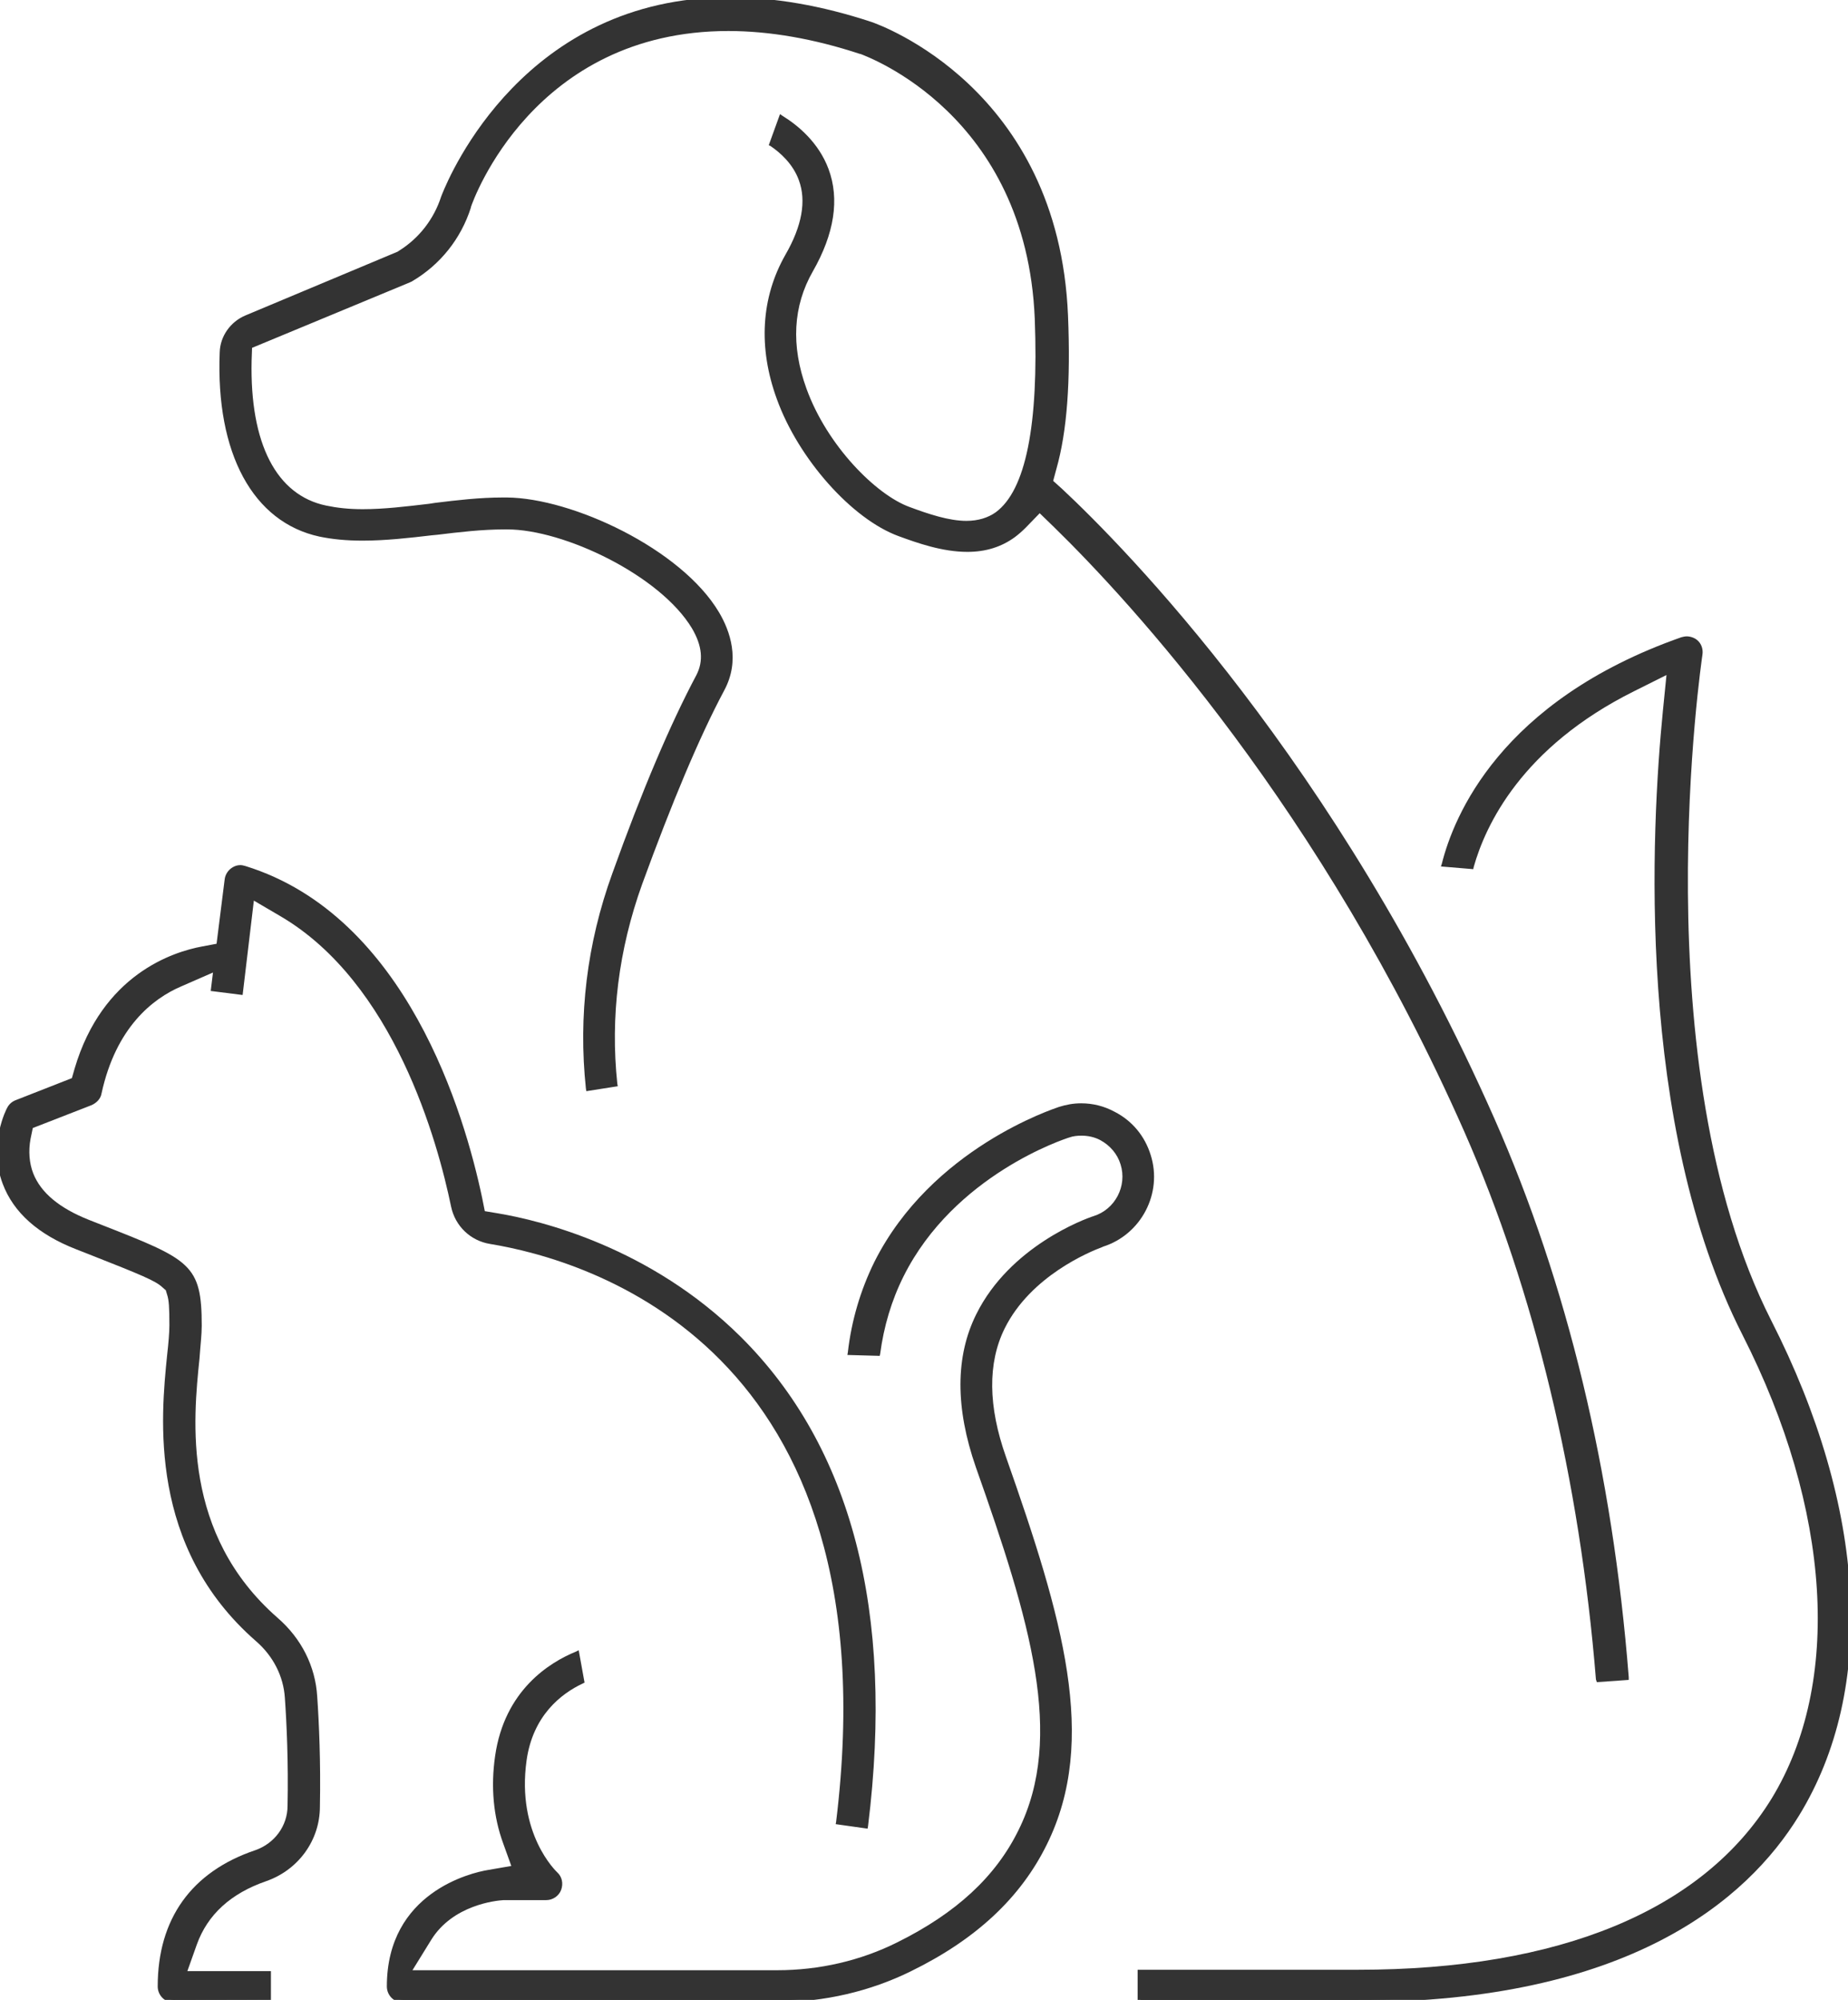 <?xml version="1.0" encoding="UTF-8"?> <svg xmlns="http://www.w3.org/2000/svg" xmlns:xlink="http://www.w3.org/1999/xlink" version="1.1" id="_レイヤー_2" x="0px" y="0px" viewBox="0 0 411.3 445" style="enable-background:new 0 0 411.3 445;" xml:space="preserve"> <style type="text/css"> .st0{fill:#333333;} </style> <g id="Layer_1"> <g> <path class="st0" d="M355.2,373.7c-3.6-44.4-13.7-86.5-29.3-121.9c-31.7-71.8-74.4-118-91.3-134.5l-3.2-3.1l-3.1,3.2 c-0.8,0.8-1.6,1.5-2.4,2.1c-3,2.2-6.5,3.3-10.6,3.3c-5.6,0-11.2-2-15.3-3.5c-10.4-3.8-22.3-17.2-27.1-30.5 c-4.2-11.5-3.5-22.6,1.9-32.1c3.7-6.4,4.7-12,3-16.6c-1.3-3.6-4.1-6.1-6.3-7.6l-0.4-0.2l2.5-6.9l0.6,0.4c3.4,2.1,8,5.9,10.2,11.8 c2.5,6.7,1.3,14.4-3.5,22.8c-4.4,7.7-4.9,16.5-1.4,26.1c4.6,12.7,15.5,23.6,22.9,26.3c4.3,1.6,8.8,3.1,12.7,3.1 c2.6,0,4.8-0.7,6.5-1.9c6.7-4.9,9.6-19.4,8.7-43.1c-1.9-45.5-37.3-58.3-38.8-58.9l-0.1,0c-10.3-3.4-20.2-5.1-29.3-5.1 c-43.3,0-56.8,37.6-57.3,39.2l0,0.1c-2.2,6.9-6.8,12.7-13.1,16.4c-0.1,0.1-0.3,0.1-0.4,0.2L56.1,77.4L56,80.3 c-0.4,18.4,5.5,29.9,16.6,32.2c2.4,0.5,5,0.8,8.1,0.8c4.8,0,9.7-0.6,14.8-1.2l1.3-0.2c4.9-0.6,9.9-1.2,15.1-1.2h0.9 c14.5,0.1,38.8,11.4,47.2,25.5c2.5,4.2,4.8,10.7,1.2,17.4c-5.6,10.5-11.7,25.1-18.3,43.2c-5.2,14.5-7.1,29.4-5.5,44.4l0.1,0.5 l-7,1.1l-0.1-0.6c-1.7-16.1,0.2-32.2,5.9-47.9c6.6-18.4,12.9-33.2,18.7-44.1c1.6-3.1,1.3-6.5-1-10.4c-7.1-11.8-28.5-22-41.1-22 h-0.6c-5,0-10.1,0.6-15,1.2l-1.1,0.1c-5.1,0.6-10.4,1.2-15.5,1.2c-3.6,0-6.7-0.3-9.6-0.9c-14.8-3.2-23.1-18.5-22.2-41 c0.1-3.6,2.4-6.8,5.7-8.2L88.5,56l0.3-0.2c4.5-2.8,7.8-7.1,9.4-12.1l0.2-0.5c1.8-4.5,18.5-43.8,63.9-43.8c9.9,0,20.5,1.8,31.7,5.5 c1.7,0.6,41.6,14.7,43.7,65.3c0.6,14.6-0.2,25.8-2.6,34.2l-0.7,2.6l2,1.8c13.7,12.8,61.1,60.7,96.2,140.1 c16.2,36.7,26.3,78.5,29.9,124.3l0,0.6l-7.1,0.5L355.2,373.7z"></path> <path class="st0" d="M355.8,373.7c-3.6-44.5-13.7-86.6-29.4-122.1C294.7,179.7,252,133.4,235,116.8l-3.6-3.5l-3.5,3.6 c-0.7,0.8-1.5,1.4-2.3,2c-3,2.2-6.3,3.2-10.3,3.2c-5.5,0-11-2-15.1-3.5c-10.2-3.8-22-17-26.8-30.2c-4.1-11.3-3.5-22.3,1.9-31.6 c3.8-6.5,4.8-12.3,3.1-17.1c-1.2-3.5-3.9-6.1-6.5-7.9l2.1-5.8c3.4,2.1,7.8,5.8,10,11.5c2.4,6.6,1.3,14.1-3.4,22.3 c-4.5,7.9-5,16.8-1.4,26.6c4.7,12.9,15.7,23.9,23.2,26.6c4.3,1.6,8.9,3.1,12.9,3.1c2.7,0,5-0.7,6.9-2.1c6.9-5,9.9-19.7,8.9-43.6 c-1.9-45.7-37.7-58.8-39.2-59.4l-0.1,0C181.3,7.7,171.4,6,162.2,6c-43.5,0-57.3,38-57.9,39.6l-0.1,0.2c-2.1,6.8-6.7,12.5-12.8,16 c-0.1,0.1-0.2,0.1-0.3,0.2L55.5,77l-0.1,3.2c-0.4,18.7,5.7,30.4,17,32.8c2.4,0.5,5.2,0.8,8.2,0.8c4.8,0,9.7-0.6,14.9-1.2l1.3-0.2 c4.9-0.6,9.9-1.2,15-1.2c0.3,0,0.6,0,0.9,0c14.4,0.1,38.4,11.3,46.8,25.2c2.4,4.1,4.6,10.3,1.2,16.8 c-5.6,10.6-11.8,25.1-18.3,43.2c-5.3,14.6-7.1,29.6-5.6,44.6l-5.9,0.9c-1.7-16,0.2-32,5.8-47.6c6.6-18.4,12.9-33.2,18.7-44 c1.8-3.3,1.4-6.9-1-10.9c-7.2-12-28.8-22.3-41.6-22.3h-0.6c-5.1,0-10.2,0.6-15.1,1.2l-0.9,0.1c-5.2,0.6-10.5,1.3-15.6,1.3l0,0 c-3.5,0-6.6-0.3-9.5-0.9c-14.5-3.1-22.6-18.2-21.7-40.5c0.1-3.3,2.2-6.4,5.3-7.7l33.8-14.3l0.3-0.2c4.6-2.8,8-7.3,9.6-12.5 l0.2-0.5C100.3,39.6,117,0,162.2,0c9.8,0,20.4,1.8,31.5,5.4C195.3,6,235,20,237,70.3c0.6,14.5-0.2,25.7-2.5,34l-0.8,2.9l2.2,2.1 c13.7,12.8,61,60.6,96.1,139.9c16.2,36.6,26.2,78.4,29.9,124.1L355.8,373.7L355.8,373.7z"></path> <path class="st0" d="M253.2,445.5l0-0.6v-6.6h49c44.9,0,76.8-13.2,92.1-38.1c15.7-25.7,13.3-64.3-6.5-103.2 c-23.8-46.8-20.3-112.6-17.7-138.8l0.8-8l-7.2,3.6c-25.1,12.5-33.1,29.9-35.7,39.1l-0.1,0.5l-7.2-0.6l0.2-0.6 c2.6-10.4,12.9-36.2,53.3-50.4c0.4-0.1,0.8-0.2,1.2-0.2c0.8,0,1.7,0.3,2.3,0.8c1,0.8,1.4,2.1,1.2,3.3 c-0.1,0.9-13.6,91.1,15.3,148.1c21.3,41.8,23.5,82,6.2,110.2c-11.6,18.9-38.1,41.5-98.2,41.5H253.2z"></path> <path class="st0" d="M253.8,445v-6h48.4c45.1,0,77.2-13.3,92.6-38.4c15.8-25.8,13.4-64.6-6.5-103.8 c-23.7-46.6-20.2-112.4-17.6-138.4l0.9-9l-8.1,4.1c-25.7,12.8-33.6,30.9-36,39.4l-6.1-0.5c2.6-10.7,13-36,52.9-50 c0.3-0.1,0.6-0.2,1-0.2c0.7,0,1.4,0.2,1.9,0.7c0.8,0.7,1.2,1.7,1,2.8c-0.1,0.9-13.8,91.1,15.4,148.4 c21.2,41.6,23.5,81.6,6.3,109.6C388.3,422.5,362,445,302.2,445H253.8L253.8,445z"></path> <path class="st0" d="M38.7,445.6c-2,0-3.6-1.6-3.6-3.6c0-15,7.5-25.5,21.7-30.3c4.3-1.5,7.2-5.4,7.2-9.9c0.2-9.6-0.2-18.4-0.6-24 c-0.3-4.8-2.6-9.3-6.4-12.6c-24.1-21-21.2-49.9-19.8-63.7c0.3-2.6,0.5-5,0.5-6.6c0-4-0.1-5.6-0.5-6.8l-0.3-1l-0.8-0.7 c-1.5-1.4-4.6-2.7-16.3-7.3l-2.8-1.1c-8.5-3.3-14-8.2-16.4-14.6c-3.3-8.7,0.9-16.8,1-16.9c0.4-0.8,1.1-1.4,1.9-1.7l12.5-4.9 l0.6-2.1c6.2-21,21.9-26,28.4-27.2l3.2-0.6l1.8-14.3c0.1-1,0.7-2,1.6-2.6c0.6-0.4,1.2-0.6,1.9-0.6c0.4,0,0.7,0.1,1.1,0.2 c35.9,11.1,48.8,55.3,52.7,73.8l0.6,3l3,0.5c9.5,1.6,33.8,7.5,53.9,27.4c24.7,24.5,34.3,61.2,28.4,108.9l-0.1,0.6l-7.1-1l0.1-0.6 c12.9-105.7-55.7-125-77-128.5c-4.4-0.7-7.8-4-8.7-8.3c-3-14.5-12.7-49.9-38.1-64.7l-5.8-3.4L54,221.4l-7.1-0.9l0.5-4.1l-7.1,3.1 c-6.3,2.7-14.5,9.1-17.7,23.8c-0.2,1.2-1.1,2.1-2.2,2.6l-13.1,5.1l-0.5,2.4c-0.5,2.7-0.3,5.4,0.6,7.7c1.7,4.3,5.8,7.7,12.3,10.3 l2.8,1.1c19.9,7.8,22.4,8.8,22.4,22.5c0,2-0.3,4.4-0.5,7.3c-1.4,13.6-4,39,17.4,57.7c5.3,4.6,8.4,10.8,8.8,17.5 c0.4,5.7,0.8,14.6,0.6,24.5c0,7.5-4.8,14.1-12,16.6c-7.8,2.7-13,7.4-15.4,14.1l-2.1,5.9h18.6v7.1H38.9L38.7,445.6z"></path> <path class="st0" d="M38.7,445c-1.7,0-3-1.4-3-3c0-14.7,7.4-25,21.3-29.8c4.5-1.5,7.6-5.7,7.6-10.4c0.2-9.7-0.2-18.4-0.6-24 c-0.3-5-2.7-9.5-6.6-13c-23.9-20.9-21-49.5-19.6-63.2c0.3-2.7,0.5-5,0.5-6.7c0-4-0.1-5.7-0.5-7l-0.4-1.1l-0.8-0.8 c-1.5-1.5-4.5-2.8-16.5-7.4l-2.8-1.1c-8.4-3.3-13.8-8.1-16.1-14.3c-3.2-8.4,0.8-16.1,0.9-16.4c0.3-0.6,0.9-1.1,1.6-1.4l12.7-5 l0.7-2.4c6.1-20.6,21.6-25.6,28-26.8l3.6-0.7l1.9-14.7c0.1-0.9,0.6-1.7,1.3-2.1c0.5-0.3,1-0.5,1.6-0.5c0.3,0,0.6,0,0.9,0.1 c35.6,11,48.4,55,52.3,73.4l0.7,3.3l3.4,0.6c9.4,1.6,33.6,7.5,53.6,27.3c24.6,24.4,34.1,60.9,28.3,108.5l-5.9-0.9 c12.9-106.1-55.9-125.6-77.5-129.1c-4.1-0.7-7.3-3.8-8.2-7.9c-3-14.6-12.8-50.2-38.3-65.1l-6.5-3.8l-2.7,21.1l-6-0.8l0.6-4.5 l-8,3.5c-6.5,2.8-14.8,9.2-18,24.2c-0.2,1-0.9,1.8-1.8,2.2l-13.4,5.2l-0.5,2.7c-0.5,2.8-0.3,5.6,0.6,8c1.8,4.4,6,8,12.6,10.6 l2.8,1.1c20,7.8,22.1,8.6,22.1,22c0,1.9-0.2,4.4-0.5,7.2c-1.4,13.8-4,39.3,17.5,58.1c5.1,4.5,8.2,10.6,8.6,17.1 c0.4,5.7,0.8,14.6,0.6,24.5c0,7.3-4.7,13.7-11.6,16c-8,2.7-13.3,7.6-15.7,14.4l-2.4,6.7h18.8v6L38.7,445L38.7,445z"></path> <path class="st0" d="M89.7,445.6c-2,0-3.6-1.6-3.6-3.6c0-20.9,18.8-25.3,22.5-25.9l5.2-0.9l-1.8-5c-2.2-6-2.8-12.6-1.8-19.5 c2.1-14.6,12.1-20.8,18-23.2l0.6-0.3l1.3,7.2l-0.4,0.2c-4.9,2.3-11.1,7.2-12.5,17.1c-2.3,16.4,6.7,24.8,6.8,24.9 c1.1,1,1.4,2.5,0.9,3.9c-0.5,1.4-1.9,2.3-3.3,2.3h-9.5c-1.8,0.1-11.3,1.1-16.1,8.8l-4.2,6.8l81.2,0c9.3,0,18.5-2.1,26.7-6.2 c13.1-6.5,21.9-14.6,27-25c10.3-20.8,2.6-46.5-9.5-80.7c-4.6-13.2-4.6-24.7,0.1-34.1c7.5-15.1,24.2-21.2,26.1-21.8 c4.8-1.5,7.5-6.7,6-11.5c-0.7-2.3-2.3-4.2-4.5-5.4c-1.3-0.7-2.8-1-4.2-1c-0.9,0-1.9,0.1-2.7,0.4c-1,0.3-25.6,8.3-36.9,30.9 c-2.7,5.4-4.4,11.2-5.2,17.2l-0.1,0.5l-7.2-0.2l0.1-0.6c0.8-7,2.8-13.8,5.9-20.1c12.7-25.3,40-34.1,41.1-34.5 c1.6-0.5,3.2-0.8,4.9-0.8c2.6,0,5.1,0.6,7.5,1.9c3.9,2,6.7,5.4,8,9.6c2.7,8.5-2.1,17.7-10.6,20.4l-0.2,0.1 c-2.7,1-15.9,6.4-21.7,18.1c-3.8,7.7-3.7,17.3,0.3,28.6c12.6,35.8,20.6,62.9,9.1,86.2c-5.8,11.8-15.7,21.1-30.2,28.2 c-9.1,4.5-19.4,6.9-29.8,6.9l-82.7,0L89.7,445.6z"></path> <path class="st0" d="M89.7,445c-1.7,0-3-1.4-3-3c0-20.4,18.4-24.7,22-25.4l5.9-1l-2.1-5.6c-2.2-5.9-2.8-12.4-1.8-19.2 c2-14.1,11.6-20.3,17.6-22.7l1.1,6c-4.7,2.2-11.3,7.1-12.8,17.5c-2.4,16.8,6.9,25.3,7,25.4c0.9,0.8,1.2,2.1,0.8,3.3 c-0.4,1.1-1.6,1.9-2.8,1.9h-9.5c-1.9,0.1-11.6,1.1-16.6,9.1l-4.8,7.6l82.2,0c9.4,0,18.7-2.2,26.9-6.2 c13.2-6.5,22.1-14.8,27.3-25.2c10.4-21,2.6-46.9-9.4-81.1c-4.6-13-4.6-24.4,0-33.7c7.5-15.3,25.1-21.3,25.8-21.5 c5.1-1.6,7.9-7.1,6.3-12.2c-0.8-2.5-2.5-4.5-4.8-5.7c-1.4-0.7-2.9-1.1-4.5-1.1c-1,0-2,0.1-2.9,0.4c-0.2,0.1-25.7,8.1-37.2,31.2 c-2.7,5.5-4.5,11.3-5.2,17.4l-6-0.2c0.8-7,2.8-13.6,5.9-19.9c12.6-25.2,39.7-33.8,40.8-34.2c1.6-0.5,3.1-0.7,4.7-0.7 c2.5,0,5,0.6,7.2,1.8c3.7,1.9,6.5,5.2,7.7,9.2c2.6,8.2-2,17-10.2,19.7l-0.2,0.1l-0.1,0c-2.2,0.8-16,6.3-21.9,18.4 c-3.9,7.8-3.8,17.6,0.2,29c12.6,35.7,20.6,62.7,9.1,85.8c-5.8,11.7-15.6,20.9-30,28c-9,4.5-19.3,6.8-29.6,6.9L89.7,445L89.7,445z"></path> </g> </g> </svg> 